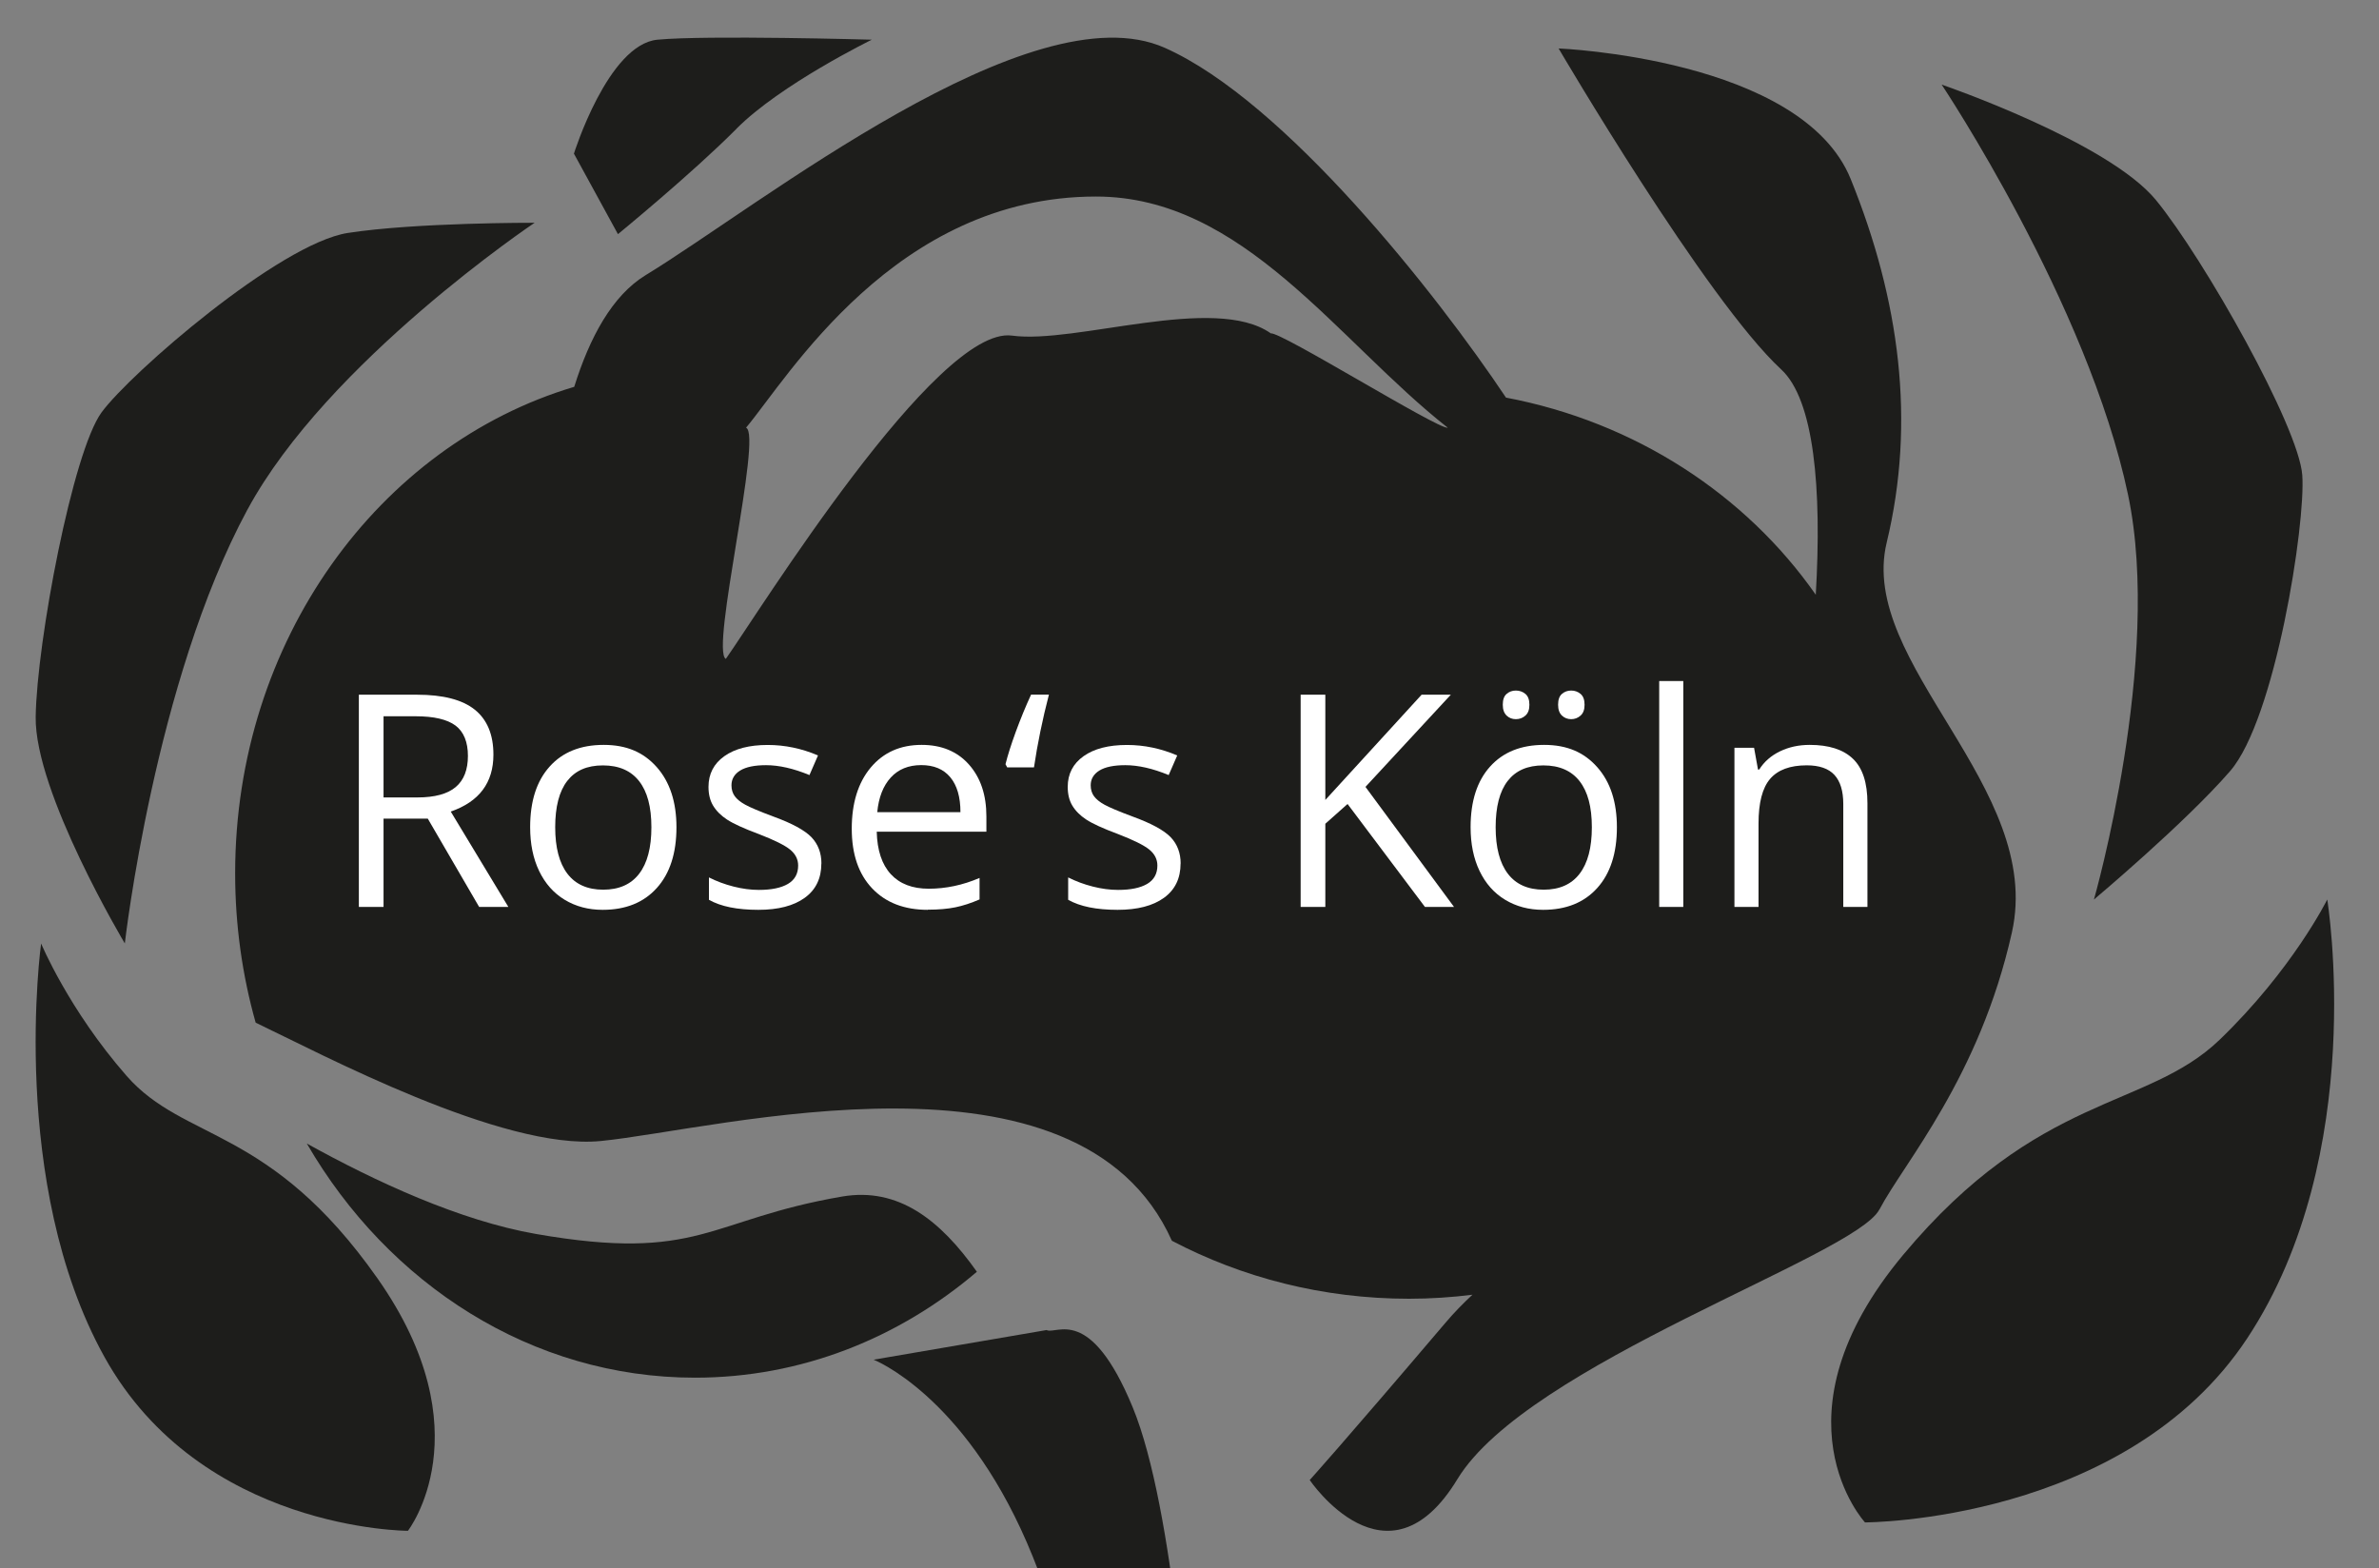 <?xml version="1.0" encoding="UTF-8"?><svg id="Ebene_1" xmlns="http://www.w3.org/2000/svg" viewBox="0 0 320 211"><rect x="0" y="0" width="320" height="211" fill="#808080" stroke="none"/><defs><style>.cls-1{fill:#fff;}.cls-2{fill:#1d1d1b;}</style></defs><g><path class="cls-2" d="M113.28,160.97c-18.06,3.1-19.12,8.89-41.22,5.03-10.21-1.79-21.54-7.03-30.79-12.16,10.97,18.93,30.25,31.5,52.22,31.5,14.29,0,27.44-5.32,37.91-14.25-4.92-6.96-10.56-11.41-18.12-10.12Z"/><path class="cls-2" d="M252.8,162.72c3.29-6.28,13.44-17.72,17.82-37.27,4.38-19.55-20.77-36.2-16.84-52.46,3.92-16.26,1.75-32.63-4.84-48.9-6.59-16.27-39.29-17.57-39.29-17.57,0,0,19.83,33.84,29.95,43.19,4.4,4.07,5.48,15.94,4.64,30.3-9.4-13.45-24.28-23.23-41.67-26.52-9.26-13.87-29.73-39.88-45.9-47.06-17.96-7.98-54.54,21.28-69.83,30.59-4.48,2.73-7.53,8.38-9.6,15.02-26.28,7.83-45.61,34.16-45.61,65.46,0,6.99,.97,13.74,2.76,20.08,8.69,4.13,33.17,17.23,46.43,15.92,15.8-1.56,64.27-14.57,76.81,13.42,9.44,4.96,20.31,7.8,31.9,7.8,2.89,0,5.74-.19,8.53-.54-1.25,1.16-2.48,2.41-3.67,3.82-13.88,16.32-18.22,21.11-18.22,21.11,0,0,10.42,15.44,19.86-.11,9.44-15.55,53.47-30,56.76-36.28ZM170.93,44.84c-7.58-5.31-26.22,1.48-34.81,.31-10.15-1.38-34,37.14-38.49,43.49-2.11-1.14,4.96-30.23,2.72-31.1,5.59-6.65,20.03-31.1,47.07-31.1,19.82,0,32.45,19.41,47.32,31.1-1.26,.27-22.59-13.02-23.82-12.69Z"/></g><g><path class="cls-2" d="M33.28,68.57c10.74-19.91,38.63-38.6,38.63-38.6,0,0-15.98-.05-25.13,1.37-9.15,1.42-29.25,18.85-33.12,24.14-3.87,5.29-8.7,30.78-8.86,40.95-.16,10.17,11.99,30.49,11.99,30.49,0,0,3.99-35.2,16.49-58.36Z"/><path class="cls-2" d="M281.66,121.01s12.24-10.27,18.31-17.27c6.07-7,10.18-33.28,9.71-39.81s-13.22-29.12-19.67-37-28.84-15.55-28.84-15.55c0,0,19.67,29.46,25.08,55.21,4.65,22.14-4.59,54.41-4.59,54.41Z"/><path class="cls-2" d="M313.04,121.01s-4.68,9.44-14.49,18.88c-9.82,9.44-24.31,7.08-42.55,28.92-18.23,21.84-5.14,36-5.14,36,0,0,35.06,0,51.43-24.79,16.36-24.79,10.75-59.01,10.75-59.01Z"/><path class="cls-2" d="M17.03,144.74c-7.79-8.9-11.5-17.81-11.5-17.81,0,0-4.45,32.27,8.53,55.64,12.99,23.37,40.81,23.37,40.81,23.37,0,0,10.39-13.35-4.08-33.94-14.47-20.59-25.97-18.36-33.76-27.26Z"/><path class="cls-2" d="M140.79,178.93l-23.28,3.99s11.97,4.66,20.62,24.61c8.65,19.95,12.27,50.55,12.27,50.55l9.61-21.95s-1.93-32.96-7.66-46.83-10.23-9.7-11.56-10.36Z"/><path class="cls-2" d="M99.04,17.34c5.94-5.99,18.23-12,18.23-12,0,0-22.18-.63-28.83,0s-11.24,15.33-11.24,15.33l5.92,10.83s9.98-8.17,15.92-14.15Z"/></g><g><path class="cls-1" d="M51.59,110.13v11.88h-3.32v-28.55h7.83c3.5,0,6.09,.67,7.76,2.01,1.67,1.34,2.51,3.36,2.51,6.05,0,3.78-1.91,6.33-5.74,7.66l7.75,12.83h-3.93l-6.91-11.88h-5.96Zm0-2.85h4.55c2.34,0,4.06-.47,5.16-1.4s1.64-2.33,1.64-4.19-.56-3.25-1.67-4.08c-1.11-.83-2.9-1.25-5.36-1.25h-4.32v10.92Z"/><path class="cls-1" d="M90.99,111.29c0,3.49-.88,6.21-2.64,8.17s-4.19,2.94-7.29,2.94c-1.91,0-3.61-.45-5.1-1.35s-2.63-2.19-3.44-3.87c-.81-1.68-1.21-3.65-1.21-5.9,0-3.49,.87-6.21,2.62-8.15,1.74-1.95,4.17-2.92,7.27-2.92s5.37,1,7.14,2.99c1.76,1.99,2.65,4.69,2.65,8.09Zm-16.31,0c0,2.73,.55,4.82,1.64,6.25s2.7,2.15,4.82,2.15,3.73-.71,4.83-2.14c1.1-1.43,1.65-3.51,1.65-6.26s-.55-4.79-1.65-6.2c-1.1-1.41-2.72-2.12-4.87-2.12s-3.72,.7-4.8,2.09c-1.08,1.39-1.62,3.47-1.62,6.23Z"/><path class="cls-1" d="M110.48,116.17c0,1.99-.74,3.53-2.23,4.61s-3.57,1.62-6.25,1.62c-2.84,0-5.05-.45-6.64-1.35v-3.01c1.03,.52,2.13,.93,3.31,1.23,1.18,.3,2.31,.45,3.41,.45,1.69,0,2.99-.27,3.91-.81,.91-.54,1.37-1.36,1.37-2.47,0-.83-.36-1.55-1.08-2.14s-2.13-1.29-4.23-2.1c-1.99-.74-3.41-1.39-4.25-1.94s-1.46-1.18-1.88-1.88-.62-1.54-.62-2.52c0-1.74,.71-3.12,2.13-4.13,1.42-1.01,3.37-1.51,5.84-1.51,2.3,0,4.56,.47,6.76,1.41l-1.15,2.64c-2.15-.89-4.1-1.33-5.84-1.33-1.54,0-2.7,.24-3.48,.72-.78,.48-1.17,1.15-1.17,1.99,0,.57,.15,1.06,.44,1.46s.76,.79,1.42,1.15c.65,.36,1.9,.89,3.75,1.58,2.54,.92,4.25,1.86,5.15,2.79,.89,.94,1.34,2.12,1.34,3.54Z"/><path class="cls-1" d="M124.8,122.4c-3.16,0-5.66-.96-7.49-2.89-1.83-1.93-2.74-4.6-2.74-8.03s.85-6.19,2.55-8.22,3.98-3.05,6.85-3.05c2.68,0,4.8,.88,6.37,2.65,1.56,1.76,2.34,4.09,2.34,6.98v2.05h-14.75c.06,2.51,.7,4.42,1.9,5.72,1.2,1.3,2.9,1.95,5.09,1.95,2.3,0,4.58-.48,6.84-1.45v2.89c-1.15,.5-2.23,.85-3.25,1.06-1.02,.21-2.26,.32-3.7,.32Zm-.88-19.47c-1.72,0-3.09,.56-4.11,1.68-1.02,1.12-1.62,2.67-1.81,4.65h11.19c0-2.04-.46-3.61-1.37-4.7-.91-1.09-2.21-1.63-3.91-1.63Z"/><path class="cls-1" d="M135.48,103.24l-.23-.43c.29-1.17,.75-2.63,1.39-4.38,.64-1.74,1.32-3.4,2.05-4.98h2.4c-.86,3.31-1.53,6.57-2.01,9.79h-3.59Z"/><path class="cls-1" d="M158.8,116.17c0,1.99-.74,3.53-2.23,4.61s-3.57,1.62-6.25,1.62c-2.84,0-5.05-.45-6.64-1.35v-3.01c1.03,.52,2.13,.93,3.31,1.23,1.18,.3,2.31,.45,3.41,.45,1.69,0,2.99-.27,3.91-.81,.91-.54,1.37-1.36,1.37-2.47,0-.83-.36-1.55-1.08-2.14s-2.13-1.29-4.23-2.1c-1.99-.74-3.41-1.39-4.25-1.94s-1.46-1.18-1.88-1.88-.62-1.54-.62-2.52c0-1.74,.71-3.12,2.13-4.13,1.42-1.01,3.37-1.51,5.84-1.51,2.3,0,4.56,.47,6.76,1.41l-1.15,2.64c-2.15-.89-4.1-1.33-5.84-1.33-1.54,0-2.7,.24-3.48,.72-.78,.48-1.17,1.15-1.17,1.99,0,.57,.15,1.06,.44,1.46s.76,.79,1.42,1.15c.65,.36,1.9,.89,3.75,1.58,2.54,.92,4.25,1.86,5.15,2.79,.89,.94,1.34,2.12,1.34,3.54Z"/><path class="cls-1" d="M195.58,122.01h-3.91l-10.41-13.85-2.99,2.66v11.19h-3.32v-28.55h3.32v14.16l12.95-14.16h3.93l-11.48,12.4,11.91,16.15Z"/><path class="cls-1" d="M217.49,111.29c0,3.49-.88,6.21-2.64,8.17s-4.19,2.94-7.29,2.94c-1.91,0-3.61-.45-5.1-1.35s-2.63-2.19-3.44-3.87-1.21-3.65-1.21-5.9c0-3.49,.87-6.21,2.62-8.15,1.75-1.95,4.17-2.92,7.27-2.92s5.37,1,7.14,2.99,2.65,4.69,2.65,8.09Zm-16.31,0c0,2.73,.55,4.82,1.64,6.25s2.7,2.15,4.82,2.15,3.73-.71,4.83-2.14,1.65-3.51,1.65-6.26-.55-4.79-1.65-6.2c-1.1-1.41-2.72-2.12-4.87-2.12s-3.72,.7-4.8,2.09c-1.08,1.39-1.62,3.47-1.62,6.23Zm.96-16.48c0-.68,.17-1.17,.52-1.46,.34-.3,.76-.45,1.24-.45s.92,.15,1.28,.45c.36,.3,.54,.79,.54,1.46s-.18,1.14-.54,1.46c-.36,.32-.78,.48-1.28,.48s-.9-.16-1.24-.48c-.34-.32-.52-.8-.52-1.46Zm7.44,0c0-.68,.17-1.17,.52-1.46,.34-.3,.76-.45,1.24-.45s.9,.15,1.26,.45c.36,.3,.54,.79,.54,1.46s-.18,1.14-.54,1.46c-.36,.32-.78,.48-1.26,.48s-.9-.16-1.24-.48c-.34-.32-.52-.8-.52-1.46Z"/><path class="cls-1" d="M226.42,122.01h-3.24v-30.39h3.24v30.39Z"/><path class="cls-1" d="M247.94,122.01v-13.85c0-1.75-.4-3.05-1.19-3.91s-2.04-1.29-3.73-1.29c-2.24,0-3.88,.61-4.92,1.82s-1.56,3.21-1.56,6v11.23h-3.24v-21.41h2.64l.53,2.93h.16c.66-1.05,1.59-1.87,2.79-2.45,1.2-.58,2.53-.87,4-.87,2.58,0,4.52,.62,5.82,1.87,1.3,1.24,1.95,3.23,1.95,5.97v13.96h-3.24Z"/></g></svg>
